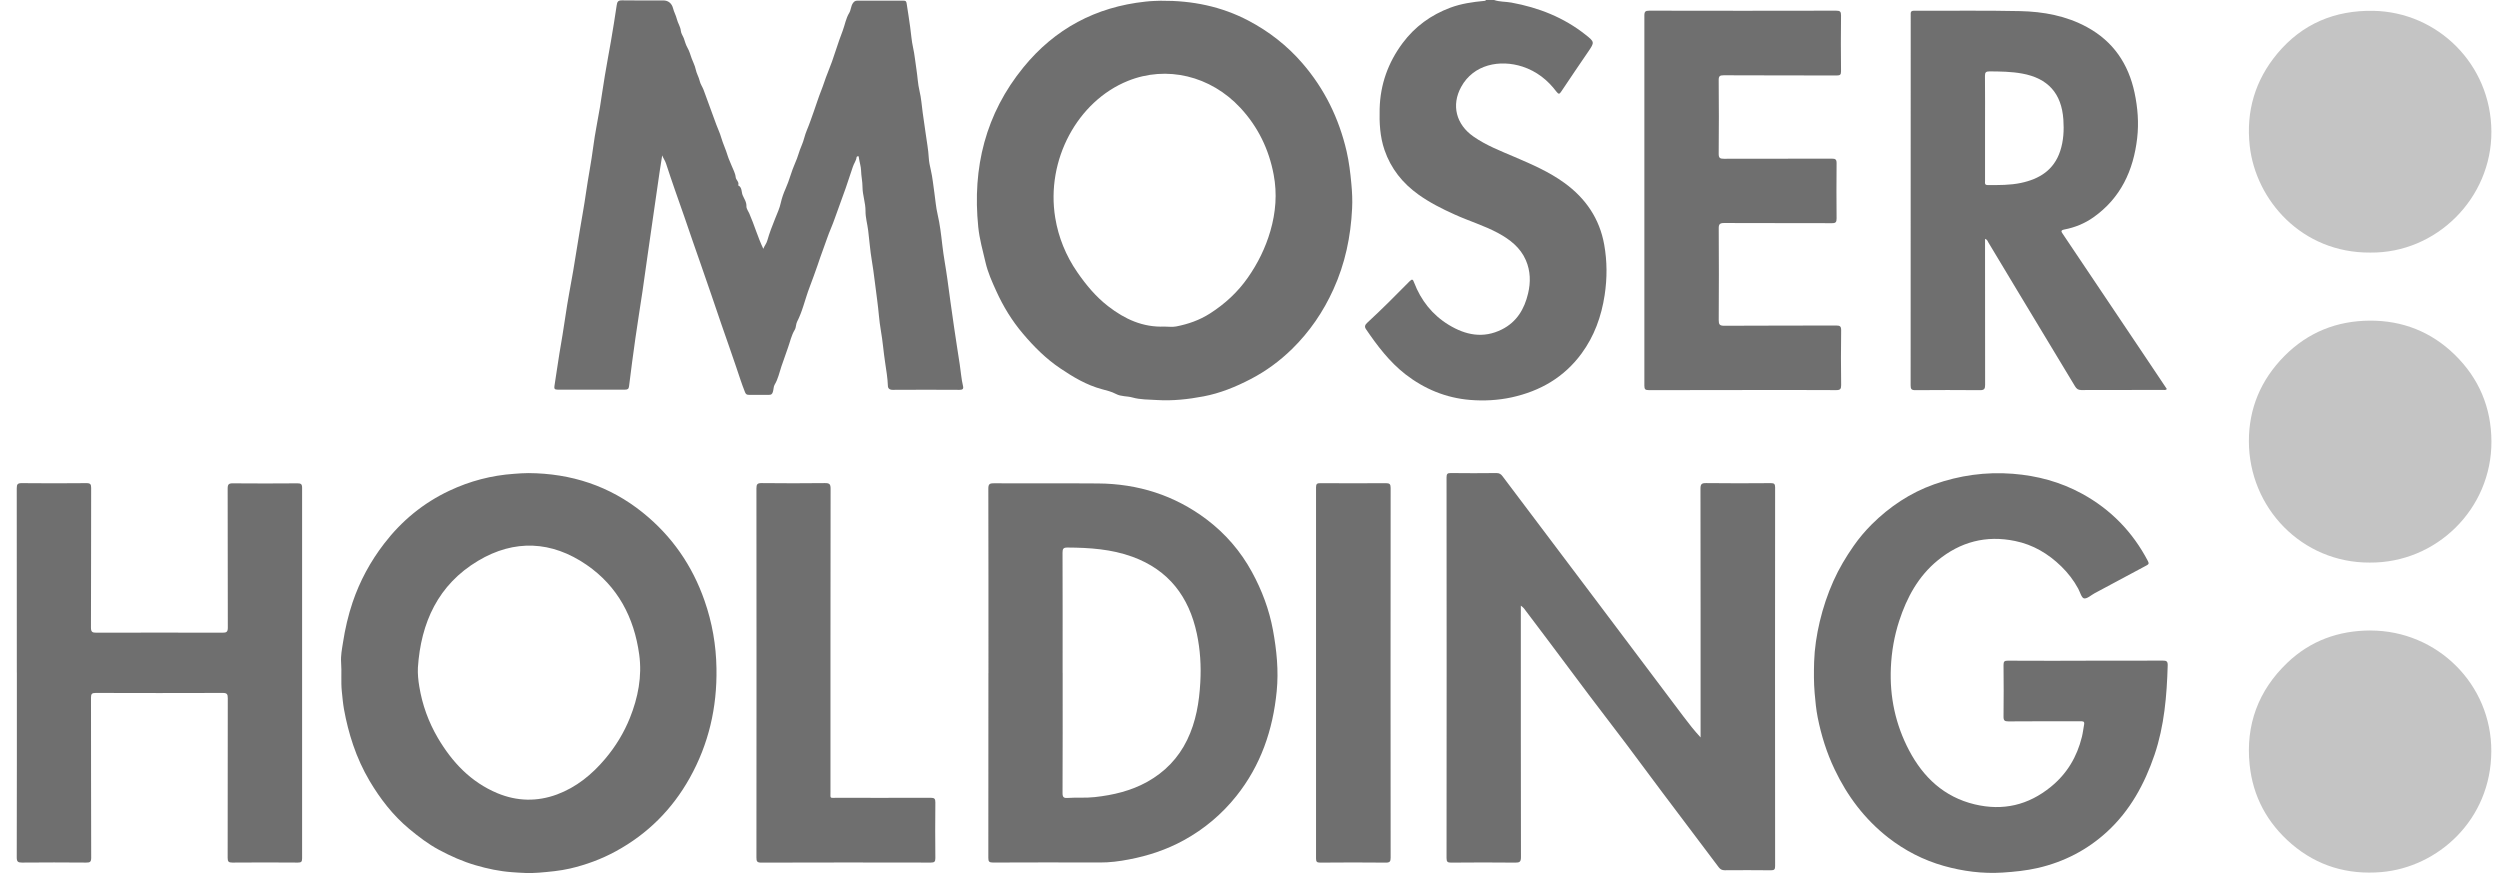 <svg width="63" height="22" viewBox="0 0 63 22" fill="none" xmlns="http://www.w3.org/2000/svg">
<g clip-path="url(#clip0_303_23073)">
<path d="M37.65 0C37.791 0.049 37.941 0.039 38.086 0.065C38.774 0.191 39.406 0.439 39.958 0.877C40.183 1.055 40.185 1.065 40.028 1.295C39.801 1.629 39.571 1.963 39.348 2.3C39.3 2.373 39.28 2.386 39.219 2.306C38.999 2.014 38.72 1.795 38.368 1.679C37.795 1.493 37.132 1.622 36.822 2.189C36.568 2.652 36.695 3.136 37.13 3.44C37.452 3.665 37.815 3.804 38.172 3.957C38.606 4.143 39.039 4.33 39.424 4.61C39.96 4.999 40.31 5.511 40.426 6.165C40.501 6.586 40.502 7.01 40.437 7.438C40.355 7.976 40.176 8.471 39.855 8.909C39.414 9.509 38.813 9.856 38.091 10.014C37.744 10.089 37.392 10.106 37.045 10.078C36.441 10.028 35.897 9.805 35.414 9.43C35.009 9.113 34.707 8.712 34.422 8.294C34.376 8.227 34.404 8.179 34.458 8.13C34.823 7.794 35.173 7.442 35.521 7.089C35.589 7.02 35.607 7.043 35.635 7.119C35.808 7.57 36.094 7.934 36.507 8.186C36.93 8.444 37.376 8.538 37.847 8.302C38.224 8.113 38.416 7.785 38.508 7.394C38.575 7.114 38.569 6.828 38.452 6.558C38.313 6.238 38.054 6.037 37.754 5.874C37.402 5.684 37.018 5.57 36.656 5.405C36.338 5.262 36.028 5.106 35.745 4.903C35.345 4.617 35.051 4.249 34.89 3.781C34.774 3.444 34.758 3.095 34.767 2.743C34.782 2.129 34.98 1.578 35.345 1.087C35.656 0.669 36.06 0.377 36.547 0.194C36.825 0.091 37.11 0.05 37.399 0.023C37.417 0.021 37.437 0.023 37.445 0H37.648L37.65 0Z" fill="#6F6F6F"/>
<path d="M19.233 6.275C19.265 6.19 19.316 6.139 19.338 6.055C19.39 5.871 19.461 5.689 19.533 5.51C19.585 5.379 19.647 5.249 19.677 5.107C19.704 4.987 19.745 4.87 19.796 4.757C19.892 4.546 19.943 4.318 20.038 4.107C20.105 3.963 20.138 3.807 20.203 3.662C20.256 3.545 20.279 3.405 20.332 3.283C20.4 3.123 20.454 2.958 20.512 2.797C20.573 2.625 20.628 2.448 20.696 2.278C20.754 2.134 20.796 1.985 20.855 1.843C20.933 1.651 21.004 1.454 21.066 1.257C21.119 1.093 21.177 0.929 21.238 0.769C21.293 0.622 21.316 0.463 21.402 0.323C21.444 0.254 21.441 0.154 21.495 0.077C21.526 0.035 21.553 0.017 21.604 0.017C21.993 0.019 22.381 0.019 22.769 0.017C22.825 0.017 22.839 0.031 22.848 0.091C22.88 0.287 22.908 0.484 22.936 0.68C22.961 0.852 22.97 1.026 23.009 1.197C23.05 1.379 23.065 1.568 23.095 1.754C23.123 1.933 23.129 2.114 23.172 2.293C23.215 2.471 23.227 2.657 23.252 2.839C23.277 3.015 23.303 3.189 23.327 3.365C23.354 3.568 23.394 3.769 23.405 3.976C23.411 4.077 23.432 4.184 23.457 4.286C23.501 4.476 23.518 4.671 23.547 4.864C23.573 5.043 23.585 5.223 23.628 5.403C23.686 5.652 23.716 5.909 23.745 6.165C23.777 6.455 23.834 6.74 23.873 7.027C23.928 7.434 23.983 7.841 24.043 8.247C24.088 8.561 24.139 8.874 24.186 9.187C24.214 9.367 24.225 9.549 24.268 9.728C24.286 9.802 24.256 9.824 24.181 9.824C23.619 9.821 23.058 9.82 22.495 9.824C22.417 9.824 22.377 9.788 22.375 9.727C22.368 9.527 22.334 9.33 22.305 9.133C22.264 8.866 22.245 8.597 22.198 8.331C22.153 8.077 22.141 7.819 22.105 7.563C22.058 7.231 22.026 6.897 21.97 6.566C21.927 6.316 21.91 6.061 21.878 5.809C21.858 5.644 21.809 5.481 21.811 5.317C21.812 5.109 21.736 4.917 21.735 4.712C21.735 4.573 21.702 4.437 21.699 4.297C21.697 4.198 21.659 4.085 21.644 3.976C21.642 3.958 21.644 3.934 21.619 3.936C21.607 3.936 21.587 3.952 21.586 3.962C21.576 4.051 21.517 4.121 21.491 4.206C21.376 4.563 21.252 4.918 21.121 5.269C21.061 5.429 21.009 5.592 20.942 5.749C20.866 5.926 20.808 6.111 20.741 6.29C20.692 6.417 20.648 6.553 20.603 6.684C20.539 6.869 20.471 7.054 20.402 7.237C20.343 7.39 20.297 7.552 20.245 7.71C20.201 7.847 20.152 7.98 20.086 8.109C20.056 8.166 20.063 8.252 20.028 8.31C19.943 8.449 19.911 8.611 19.858 8.758C19.803 8.913 19.746 9.077 19.691 9.235C19.639 9.388 19.608 9.552 19.52 9.696C19.492 9.74 19.496 9.818 19.475 9.88C19.458 9.932 19.434 9.951 19.38 9.95C19.21 9.948 19.04 9.948 18.87 9.95C18.81 9.951 18.79 9.926 18.77 9.872C18.689 9.669 18.624 9.462 18.554 9.255C18.433 8.896 18.305 8.537 18.181 8.178C18.009 7.678 17.842 7.176 17.666 6.678C17.523 6.278 17.388 5.874 17.249 5.473C17.091 5.023 16.931 4.574 16.784 4.121C16.762 4.051 16.716 3.991 16.687 3.916C16.666 4.057 16.642 4.198 16.621 4.339C16.562 4.746 16.503 5.153 16.445 5.559C16.405 5.833 16.365 6.106 16.327 6.38C16.28 6.703 16.237 7.025 16.19 7.347C16.131 7.743 16.067 8.136 16.011 8.531C15.954 8.932 15.901 9.333 15.852 9.734C15.844 9.805 15.812 9.819 15.749 9.819C15.183 9.817 14.618 9.817 14.052 9.819C13.98 9.819 13.96 9.797 13.972 9.727C14.015 9.454 14.053 9.18 14.097 8.909C14.149 8.595 14.205 8.282 14.249 7.967C14.303 7.588 14.378 7.212 14.443 6.835C14.501 6.487 14.557 6.137 14.614 5.789C14.664 5.483 14.722 5.179 14.765 4.872C14.821 4.478 14.9 4.086 14.951 3.691C14.994 3.359 15.064 3.032 15.119 2.7C15.162 2.435 15.198 2.168 15.243 1.903C15.291 1.615 15.345 1.329 15.395 1.042C15.445 0.741 15.497 0.44 15.54 0.137C15.552 0.046 15.574 0.008 15.674 0.009C16.021 0.015 16.368 0.011 16.715 0.011C16.844 0.011 16.93 0.088 16.961 0.209C16.984 0.303 17.035 0.389 17.057 0.482C17.082 0.585 17.148 0.672 17.157 0.778C17.164 0.846 17.209 0.905 17.232 0.964C17.259 1.04 17.28 1.127 17.323 1.201C17.372 1.285 17.398 1.383 17.431 1.475C17.463 1.565 17.512 1.651 17.531 1.746C17.552 1.851 17.611 1.943 17.635 2.049C17.651 2.119 17.702 2.19 17.73 2.264C17.836 2.555 17.941 2.847 18.05 3.138C18.089 3.246 18.142 3.351 18.172 3.459C18.218 3.619 18.292 3.769 18.339 3.93C18.362 4.006 18.407 4.096 18.437 4.176C18.473 4.271 18.53 4.361 18.54 4.47C18.547 4.536 18.635 4.586 18.602 4.671C18.703 4.72 18.682 4.837 18.713 4.915C18.748 5.003 18.815 5.087 18.81 5.199C18.807 5.256 18.856 5.321 18.881 5.377C19.008 5.665 19.093 5.971 19.235 6.269L19.233 6.275Z" fill="#6F6F6F"/>
<path d="M38.325 15.261V15.404C38.325 17.469 38.324 19.535 38.328 21.6C38.328 21.719 38.294 21.739 38.184 21.738C37.645 21.732 37.106 21.733 36.566 21.738C36.479 21.738 36.453 21.717 36.453 21.626C36.456 18.427 36.456 15.226 36.453 12.027C36.453 11.942 36.476 11.92 36.56 11.921C36.945 11.926 37.33 11.925 37.714 11.921C37.783 11.921 37.824 11.948 37.863 12C38.66 13.06 39.46 14.119 40.258 15.178C40.979 16.136 41.699 17.096 42.421 18.053C42.556 18.233 42.694 18.409 42.855 18.583C42.855 18.54 42.855 18.498 42.855 18.455C42.855 16.409 42.856 14.362 42.852 12.316C42.852 12.2 42.881 12.172 42.995 12.174C43.538 12.181 44.081 12.179 44.624 12.175C44.706 12.175 44.733 12.193 44.733 12.28C44.73 15.46 44.73 18.642 44.733 21.823C44.733 21.906 44.715 21.932 44.628 21.931C44.239 21.926 43.851 21.928 43.462 21.93C43.397 21.93 43.353 21.909 43.312 21.855C42.841 21.226 42.366 20.601 41.894 19.973C41.586 19.562 41.281 19.148 40.972 18.737C40.663 18.328 40.35 17.922 40.041 17.513C39.701 17.061 39.363 16.606 39.023 16.153C38.817 15.877 38.609 15.602 38.401 15.328C38.385 15.308 38.362 15.293 38.324 15.261H38.325Z" fill="#6F6F6F"/>
<path d="M13.317 11.922C14.39 11.929 15.361 12.243 16.2 12.919C16.93 13.507 17.447 14.252 17.755 15.139C17.947 15.69 18.046 16.255 18.055 16.842C18.072 17.826 17.86 18.749 17.38 19.607C16.937 20.398 16.32 21.015 15.521 21.451C15.155 21.651 14.768 21.793 14.365 21.887C14.11 21.946 13.846 21.969 13.583 21.991C13.353 22.011 13.126 21.996 12.902 21.979C12.591 21.957 12.285 21.892 11.984 21.804C11.661 21.71 11.359 21.575 11.064 21.417C10.789 21.27 10.545 21.082 10.307 20.884C9.899 20.543 9.581 20.129 9.313 19.678C9.145 19.393 9.007 19.09 8.899 18.773C8.799 18.479 8.724 18.18 8.669 17.876C8.642 17.725 8.629 17.568 8.613 17.415C8.589 17.173 8.614 16.932 8.596 16.691C8.584 16.527 8.617 16.358 8.643 16.194C8.696 15.849 8.774 15.51 8.886 15.177C9.068 14.641 9.335 14.148 9.68 13.7C10.12 13.126 10.667 12.675 11.324 12.366C11.841 12.122 12.386 11.979 12.956 11.94C13.076 11.932 13.196 11.921 13.317 11.922ZM10.531 16.823C10.524 16.985 10.54 17.144 10.566 17.299C10.641 17.76 10.798 18.194 11.035 18.598C11.396 19.21 11.865 19.708 12.533 19.988C13.027 20.194 13.534 20.206 14.037 20.02C14.525 19.838 14.915 19.52 15.25 19.123C15.514 18.811 15.723 18.466 15.874 18.091C16.078 17.58 16.184 17.047 16.108 16.493C15.979 15.557 15.568 14.775 14.782 14.234C13.903 13.63 12.964 13.585 12.048 14.132C11.042 14.733 10.607 15.686 10.531 16.823Z" fill="#6F6F6F"/>
<path d="M29.264 0.019C30.045 0.013 30.776 0.161 31.457 0.518C31.977 0.791 32.435 1.148 32.818 1.591C33.377 2.236 33.743 2.984 33.935 3.816C33.996 4.083 34.029 4.354 34.054 4.628C34.074 4.838 34.084 5.047 34.073 5.256C34.039 5.963 33.897 6.643 33.602 7.292C33.346 7.858 33.002 8.361 32.559 8.795C32.25 9.097 31.904 9.352 31.519 9.552C31.141 9.749 30.747 9.91 30.327 9.989C29.942 10.062 29.553 10.105 29.16 10.081C28.951 10.067 28.738 10.074 28.535 10.016C28.4 9.978 28.254 9.997 28.125 9.929C28.013 9.869 27.886 9.839 27.77 9.808C27.38 9.704 27.044 9.502 26.718 9.282C26.361 9.042 26.058 8.74 25.78 8.411C25.502 8.084 25.282 7.723 25.106 7.335C25 7.102 24.894 6.866 24.836 6.616C24.767 6.32 24.683 6.026 24.652 5.72C24.5 4.226 24.835 2.867 25.792 1.695C26.583 0.725 27.614 0.175 28.863 0.041C29.002 0.025 29.142 0.022 29.264 0.018V0.019ZM29.343 8.23C29.442 8.23 29.543 8.245 29.637 8.227C29.941 8.168 30.227 8.069 30.494 7.898C30.871 7.657 31.193 7.359 31.446 6.996C31.697 6.638 31.891 6.245 32.014 5.82C32.149 5.353 32.187 4.882 32.097 4.404C31.978 3.765 31.703 3.198 31.259 2.719C30.506 1.908 29.399 1.644 28.42 2.04C27.157 2.551 26.352 4.027 26.592 5.489C26.673 5.982 26.861 6.445 27.148 6.86C27.369 7.18 27.613 7.475 27.924 7.716C28.345 8.043 28.801 8.252 29.343 8.23Z" fill="#6F6F6F"/>
<path d="M52.563 16.649C53.209 16.649 53.853 16.651 54.499 16.647C54.593 16.647 54.629 16.662 54.626 16.768C54.604 17.532 54.541 18.289 54.295 19.018C54.044 19.756 53.678 20.429 53.095 20.963C52.597 21.419 52.015 21.719 51.357 21.872C51.062 21.94 50.765 21.969 50.464 21.989C49.959 22.021 49.466 21.956 48.985 21.821C48.471 21.676 48.001 21.434 47.581 21.106C46.991 20.644 46.552 20.062 46.232 19.387C46.032 18.969 45.896 18.532 45.806 18.08C45.766 17.879 45.747 17.671 45.729 17.465C45.706 17.2 45.709 16.935 45.716 16.675C45.727 16.338 45.779 15.999 45.857 15.667C45.941 15.313 46.055 14.971 46.203 14.64C46.343 14.327 46.517 14.036 46.712 13.757C46.848 13.562 47.002 13.38 47.169 13.213C47.62 12.766 48.14 12.418 48.74 12.205C49.38 11.979 50.041 11.886 50.722 11.939C51.339 11.987 51.922 12.144 52.465 12.44C53.193 12.838 53.745 13.407 54.129 14.142C54.164 14.208 54.138 14.225 54.089 14.251C53.652 14.483 53.217 14.717 52.782 14.951C52.693 14.999 52.595 15.094 52.517 15.079C52.456 15.068 52.418 14.923 52.372 14.836C52.259 14.626 52.112 14.436 51.943 14.272C51.617 13.954 51.235 13.726 50.78 13.633C50.05 13.482 49.402 13.654 48.83 14.122C48.34 14.523 48.052 15.057 47.86 15.646C47.736 16.027 47.668 16.418 47.65 16.822C47.617 17.562 47.767 18.26 48.109 18.91C48.467 19.589 48.991 20.085 49.763 20.27C50.477 20.44 51.114 20.291 51.684 19.826C52.09 19.495 52.34 19.072 52.464 18.569C52.489 18.466 52.501 18.359 52.52 18.254C52.535 18.17 52.48 18.176 52.424 18.176C51.82 18.176 51.217 18.174 50.613 18.179C50.515 18.179 50.488 18.158 50.489 18.057C50.495 17.624 50.493 17.19 50.489 16.757C50.489 16.673 50.51 16.648 50.595 16.649C51.252 16.653 51.908 16.651 52.565 16.651L52.563 16.649Z" fill="#6F6F6F"/>
<path d="M24.909 16.961C24.909 15.411 24.91 13.862 24.906 12.313C24.906 12.202 24.936 12.178 25.043 12.179C25.919 12.184 26.793 12.176 27.669 12.183C28.677 12.19 29.596 12.479 30.405 13.088C30.879 13.446 31.261 13.888 31.546 14.409C31.799 14.871 31.984 15.362 32.079 15.88C32.172 16.388 32.224 16.9 32.173 17.418C32.078 18.395 31.771 19.291 31.153 20.064C30.789 20.519 30.35 20.889 29.836 21.172C29.399 21.412 28.935 21.566 28.449 21.658C28.208 21.705 27.964 21.736 27.717 21.735C26.819 21.732 25.922 21.732 25.023 21.736C24.929 21.736 24.905 21.712 24.906 21.619C24.909 20.066 24.908 18.513 24.908 16.96L24.909 16.961ZM26.779 16.955C26.779 17.965 26.781 18.975 26.776 19.986C26.776 20.087 26.804 20.115 26.902 20.108C27.13 20.092 27.358 20.113 27.588 20.087C28.054 20.036 28.501 19.93 28.913 19.701C29.356 19.453 29.694 19.104 29.916 18.647C30.14 18.187 30.221 17.694 30.248 17.191C30.271 16.781 30.246 16.373 30.161 15.971C29.963 15.037 29.45 14.363 28.536 14.03C28.008 13.838 27.457 13.801 26.9 13.798C26.797 13.798 26.776 13.829 26.776 13.925C26.78 14.936 26.778 15.945 26.778 16.956L26.779 16.955Z" fill="#6F6F6F"/>
<path d="M0.424 16.951C0.424 15.402 0.425 13.854 0.422 12.304C0.422 12.203 0.445 12.174 0.55 12.175C1.094 12.181 1.636 12.18 2.18 12.175C2.276 12.175 2.297 12.203 2.297 12.295C2.294 13.467 2.297 14.64 2.292 15.812C2.292 15.925 2.324 15.944 2.43 15.944C3.489 15.941 4.55 15.941 5.609 15.944C5.71 15.944 5.741 15.922 5.741 15.816C5.738 14.648 5.74 13.479 5.737 12.311C5.737 12.206 5.764 12.179 5.868 12.18C6.411 12.185 6.954 12.184 7.497 12.18C7.582 12.18 7.613 12.198 7.613 12.291C7.611 15.404 7.611 18.517 7.613 21.63C7.613 21.714 7.593 21.738 7.507 21.737C6.956 21.733 6.406 21.732 5.855 21.737C5.76 21.737 5.737 21.712 5.737 21.619C5.74 20.277 5.738 18.935 5.74 17.594C5.74 17.495 5.721 17.461 5.613 17.462C4.546 17.466 3.478 17.465 2.411 17.462C2.316 17.462 2.293 17.486 2.293 17.58C2.296 18.925 2.293 20.27 2.298 21.616C2.298 21.72 2.268 21.738 2.172 21.737C1.632 21.732 1.094 21.732 0.554 21.737C0.453 21.737 0.422 21.715 0.422 21.608C0.426 20.055 0.425 18.503 0.425 16.95L0.424 16.951Z" fill="#6F6F6F"/>
<path d="M50.023 6.017C50.023 6.067 50.023 6.107 50.023 6.148C50.023 7.331 50.022 8.515 50.025 9.698C50.025 9.8 50.002 9.833 49.895 9.832C49.351 9.827 48.809 9.828 48.265 9.832C48.169 9.832 48.148 9.804 48.148 9.713C48.15 6.603 48.15 3.493 48.15 0.383C48.15 0.322 48.139 0.27 48.237 0.27C49.128 0.275 50.017 0.26 50.908 0.28C51.493 0.293 52.067 0.397 52.592 0.683C53.255 1.044 53.636 1.609 53.791 2.337C53.871 2.714 53.901 3.095 53.857 3.479C53.763 4.296 53.442 4.991 52.752 5.478C52.534 5.632 52.286 5.733 52.023 5.783C51.921 5.803 51.943 5.837 51.983 5.896C52.676 6.928 53.369 7.96 54.062 8.993C54.243 9.262 54.423 9.532 54.605 9.804C54.573 9.838 54.538 9.826 54.507 9.826C53.82 9.826 53.134 9.826 52.447 9.829C52.367 9.829 52.328 9.797 52.289 9.732C51.805 8.925 51.317 8.12 50.83 7.313C50.587 6.91 50.346 6.506 50.103 6.103C50.087 6.075 50.081 6.038 50.023 6.019V6.017ZM50.023 3.223C50.023 3.667 50.023 4.112 50.023 4.557C50.023 4.606 50.004 4.665 50.094 4.664C50.373 4.664 50.653 4.668 50.927 4.61C51.394 4.511 51.759 4.286 51.917 3.806C52.002 3.548 52.015 3.282 51.997 3.014C51.952 2.352 51.607 1.971 50.955 1.853C50.685 1.804 50.41 1.801 50.136 1.799C50.047 1.799 50.02 1.823 50.021 1.913C50.026 2.349 50.023 2.786 50.023 3.224V3.223Z" fill="#6F6F6F"/>
<path d="M43.905 9.83C43.12 9.83 42.336 9.829 41.551 9.831C41.464 9.831 41.438 9.813 41.438 9.721C41.44 6.611 41.44 3.501 41.438 0.392C41.438 0.29 41.465 0.269 41.563 0.269C43.132 0.272 44.702 0.273 46.271 0.269C46.373 0.269 46.395 0.295 46.394 0.393C46.388 0.861 46.389 1.328 46.394 1.796C46.394 1.88 46.373 1.902 46.288 1.902C45.337 1.899 44.387 1.902 43.436 1.897C43.338 1.897 43.31 1.919 43.311 2.02C43.317 2.638 43.317 3.256 43.311 3.875C43.31 3.985 43.348 4.002 43.445 4.001C44.351 3.998 45.256 4.001 46.162 3.998C46.253 3.998 46.283 4.017 46.282 4.114C46.277 4.577 46.278 5.041 46.282 5.505C46.282 5.597 46.261 5.625 46.164 5.624C45.259 5.621 44.354 5.624 43.448 5.62C43.338 5.62 43.311 5.65 43.312 5.757C43.317 6.526 43.317 7.295 43.312 8.064C43.312 8.174 43.331 8.21 43.452 8.209C44.392 8.203 45.331 8.207 46.27 8.203C46.366 8.203 46.398 8.221 46.397 8.325C46.39 8.784 46.391 9.245 46.397 9.704C46.398 9.802 46.374 9.831 46.273 9.831C45.484 9.826 44.696 9.828 43.908 9.828L43.905 9.83Z" fill="#6F6F6F"/>
<path d="M59.736 15.889C61.422 15.89 62.789 17.249 62.781 18.934C62.774 20.669 61.425 21.859 60.005 21.977C59.162 22.047 58.4 21.826 57.752 21.272C57.138 20.746 56.773 20.076 56.691 19.272C56.587 18.267 56.91 17.399 57.641 16.701C58.223 16.145 58.933 15.89 59.736 15.888V15.889Z" fill="#C4C4C4"/>
<path d="M59.733 6.365C58 6.378 56.843 5.039 56.693 3.674C56.597 2.801 56.83 2.019 57.391 1.347C58.017 0.598 58.838 0.256 59.807 0.273C61.428 0.302 62.775 1.62 62.783 3.314C62.792 4.99 61.401 6.383 59.733 6.365Z" fill="#C4C4C4"/>
<path d="M59.717 14.177C58.009 14.185 56.675 12.798 56.672 11.122C56.67 10.296 56.972 9.573 57.566 8.973C58.164 8.37 58.89 8.085 59.72 8.08C60.54 8.076 61.265 8.359 61.858 8.937C62.471 9.535 62.781 10.271 62.784 11.126C62.79 12.826 61.395 14.191 59.717 14.177Z" fill="#C4C4C4"/>
<path d="M19.064 16.952C19.064 15.403 19.065 13.855 19.062 12.305C19.062 12.204 19.086 12.173 19.192 12.174C19.724 12.18 20.255 12.18 20.787 12.174C20.899 12.173 20.932 12.198 20.931 12.315C20.927 14.862 20.928 17.41 20.928 19.957C20.928 20.129 20.904 20.105 21.078 20.105C21.869 20.105 22.662 20.107 23.454 20.104C23.549 20.104 23.572 20.13 23.571 20.222C23.566 20.689 23.566 21.157 23.571 21.625C23.571 21.714 23.547 21.737 23.458 21.737C22.033 21.734 20.607 21.733 19.181 21.738C19.074 21.738 19.062 21.701 19.062 21.609C19.065 20.056 19.064 18.504 19.064 16.951V16.952Z" fill="#6F6F6F"/>
<path d="M35.042 16.964C35.042 18.514 35.042 20.063 35.044 21.612C35.044 21.709 35.025 21.739 34.921 21.738C34.37 21.732 33.82 21.733 33.269 21.738C33.183 21.738 33.164 21.714 33.164 21.631C33.166 18.514 33.166 15.397 33.164 12.28C33.164 12.19 33.193 12.176 33.273 12.176C33.825 12.179 34.375 12.18 34.926 12.176C35.021 12.176 35.044 12.203 35.044 12.296C35.041 13.853 35.042 15.409 35.042 16.966V16.964Z" fill="#6F6F6F"/>
</g>
<defs>
<clipPath id="clip0_303_23073">
<rect width="62.362" height="22" fill="white" transform="translate(0.422)"/>
</clipPath>
</defs>
</svg>
